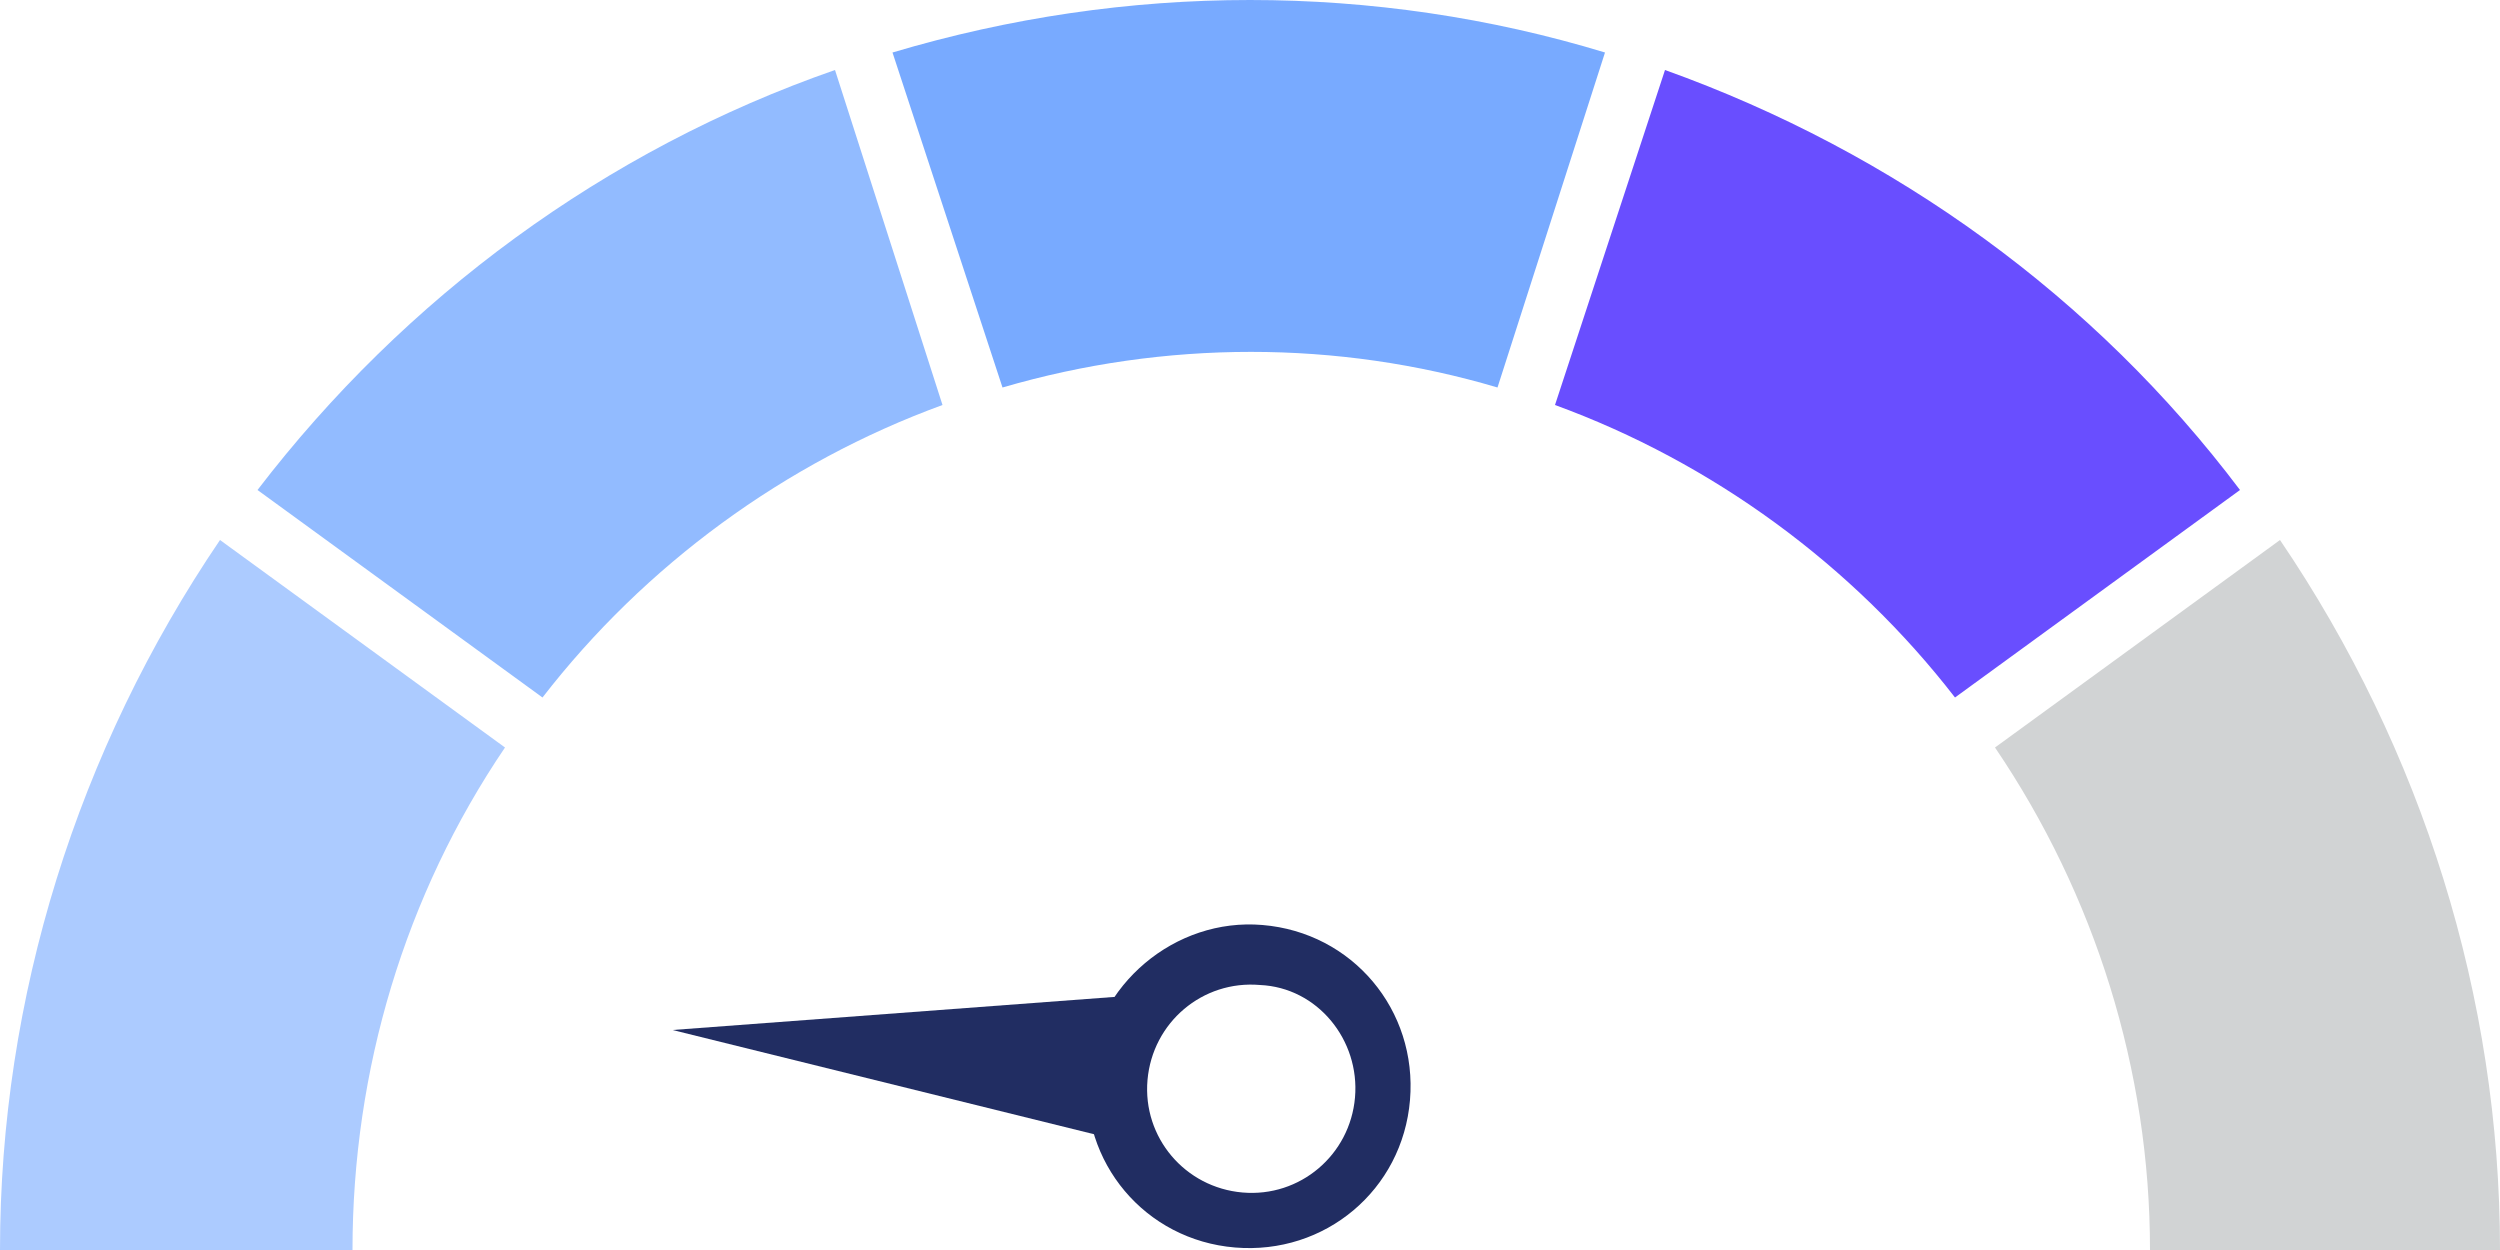 <?xml version="1.0" encoding="utf-8"?>
<!-- Generator: Adobe Illustrator 23.0.1, SVG Export Plug-In . SVG Version: 6.00 Build 0)  -->
<svg version="1.1" id="Layer_1" xmlns="http://www.w3.org/2000/svg" xmlns:xlink="http://www.w3.org/1999/xlink" x="0px" y="0px"
	 viewBox="0 0 100 50" style="enable-background:new 0 0 100 50;" xml:space="preserve">
<style type="text/css">
	.st0{fill:#78AAFF;}
	.st1{fill:#92BBFF;}
	.st2{fill:#ACCBFF;}
	.st3{fill:#D1D3D4;}
	.st4{fill:#694EFF;}
	.st5{fill:#212D62;}
</style>
<title>5</title>
<path class="st0" d="M50,0c-4.8,0-9.6,0.7-14.3,2.1l4.4,13.4c6.5-1.9,13.4-1.9,19.8,0l4.3-13.4C59.6,0.7,54.8,0,50,0z"/>
<path class="st1" d="M21.7,27.9c4.1-5.3,9.7-9.4,16-11.7L33.4,2.8C24.2,6,16.2,11.9,10.3,19.6L21.7,27.9z"/>
<path class="st2" d="M8.8,21.6C3.1,30,0,39.9,0,50h14.1c0-7.2,2.1-14.2,6.1-20.1L8.8,21.6z"/>
<path class="st3" d="M79.8,29.9c4,5.9,6.2,12.9,6.2,20.1h14c0-10.1-3.1-20-8.8-28.4L79.8,29.9z"/>
<path class="st4" d="M66.6,2.8l-4.4,13.4c6.3,2.3,11.9,6.4,16,11.7l11.4-8.3C83.8,11.9,75.8,6.1,66.6,2.8z"/>
<path class="st5" d="M43.5,42.9c-0.3,3.6,2.3,6.7,5.9,7c3.6,0.3,6.7-2.3,7-5.9c0.3-3.6-2.3-6.7-5.9-7l0,0
	C47,36.7,43.8,39.4,43.5,42.9z M54.2,43.9c-0.2,2.3-2.2,4-4.5,3.8s-4-2.2-3.8-4.5s2.2-4,4.5-3.8C52.7,39.5,54.4,41.6,54.2,43.9
	L54.2,43.9L54.2,43.9z"/>
<polygon class="st5" points="45.6,39.8 26.9,41.2 45.1,45.7 "/>
</svg>
